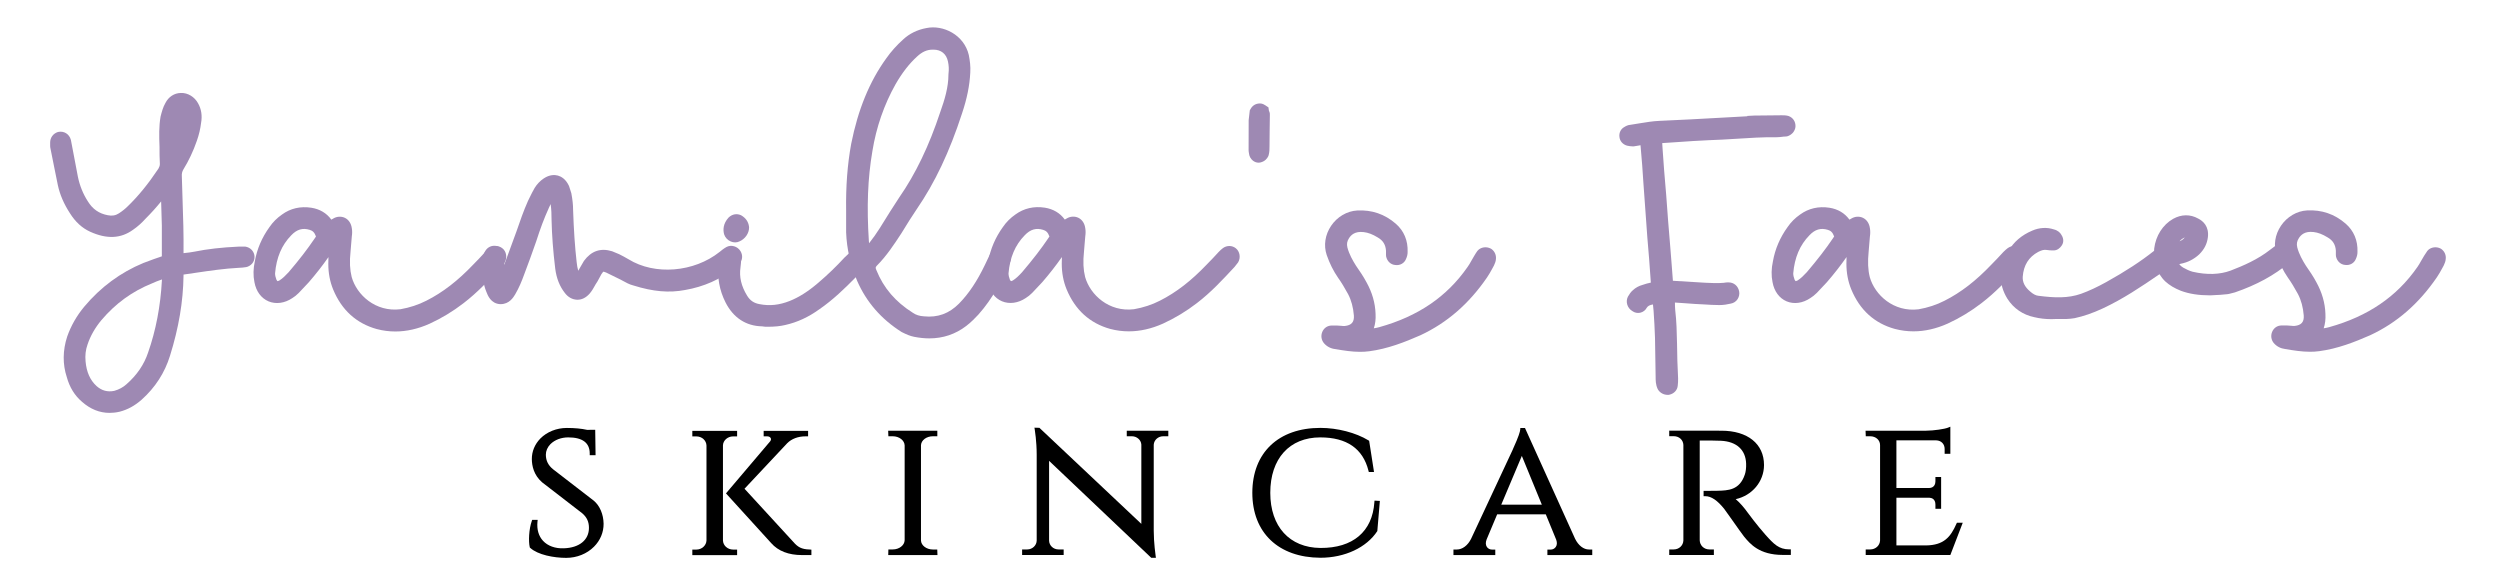 <?xml version="1.0" encoding="utf-8"?>
<!-- Generator: Adobe Illustrator 24.0.2, SVG Export Plug-In . SVG Version: 6.00 Build 0)  -->
<svg version="1.1" id="Capa_1" xmlns="http://www.w3.org/2000/svg" xmlns:xlink="http://www.w3.org/1999/xlink" x="0px" y="0px"
	 viewBox="0 0 355 83" style="enable-background:new 0 0 355 83;" xml:space="preserve">
<style type="text/css">
	.st0{fill:#9E89B3;}
</style>
<path class="st0" d="M36.12,36.22c-0.13-0.61-0.58-1.05-1.18-1.18l-0.11-0.02l-0.94,0c-2.43,0.11-4.43,0.34-6.31,0.72
	c-0.44,0.09-0.91,0.14-1.37,0.19c-0.05,0-0.1,0.01-0.15,0.02c0.03-2.58-0.05-5.16-0.14-7.66c-0.03-1.07-0.07-2.13-0.1-3.25
	c-0.03-0.37,0.04-0.68,0.22-0.98c0.75-1.22,1.4-2.58,1.91-4.06c0.31-0.87,0.51-1.75,0.6-2.53c0.19-1.02,0.04-2-0.43-2.81
	c-0.49-0.9-1.45-1.5-2.43-1.46c-0.94,0.01-1.76,0.55-2.2,1.42c-0.35,0.6-0.52,1.27-0.69,1.93c-0.24,1.4-0.21,2.78-0.15,4.27
	c0,0.85,0,1.66,0.05,2.47c0,0.21-0.08,0.45-0.2,0.65c-1.45,2.17-2.83,3.87-4.36,5.35c-0.35,0.35-0.77,0.69-1.25,1
	c-0.47,0.31-0.98,0.4-1.59,0.27c-1.24-0.23-2.16-0.87-2.84-1.99c-0.67-1.04-1.14-2.21-1.4-3.47c-0.28-1.45-0.56-2.94-0.84-4.42
	l-0.16-0.83c-0.22-0.81-0.97-1.3-1.83-1.11c-0.69,0.22-1.11,0.8-1.11,1.51v0.51l0.02,0.2c0.18,0.88,0.36,1.77,0.53,2.65
	c0.18,0.89,0.35,1.78,0.54,2.67c0.29,1.35,0.85,2.66,1.72,4c0.76,1.22,1.72,2.1,2.86,2.62c2.37,1.08,4.37,0.99,6.11-0.28
	c0.63-0.43,1.2-0.94,1.77-1.57c0.81-0.81,1.54-1.62,2.21-2.45l0.1,3.43l0,4.37c-0.79,0.25-1.53,0.54-2.26,0.81l-0.35,0.13
	c-3.25,1.34-6.08,3.43-8.4,6.2c-1.06,1.27-1.88,2.69-2.43,4.25c-0.64,1.97-0.66,3.92-0.06,5.75c0.4,1.46,1.13,2.64,2.17,3.52
	c1.18,1.04,2.49,1.57,3.91,1.57c0.45,0,0.92-0.05,1.39-0.16L17,58.46c1.14-0.3,2.13-0.84,3.12-1.71c1.93-1.73,3.28-3.83,4.02-6.23
	c1.24-3.97,1.87-7.68,1.92-11.35c0-0.06,0-0.12,0-0.18c0.57-0.08,1.14-0.16,1.71-0.25c2.03-0.3,4.14-0.61,6.15-0.71
	c0.33,0,0.69-0.05,1.03-0.1l0.22-0.06C35.86,37.6,36.25,36.95,36.12,36.22z M22.99,39.67c0,0.05,0,0.1,0,0.15
	c-0.2,3.67-0.86,7.11-1.96,10.24c-0.56,1.69-1.59,3.21-3.08,4.51c-0.48,0.43-1.03,0.73-1.72,0.93c-0.96,0.2-1.79-0.03-2.53-0.69
	c-0.91-0.84-1.42-1.99-1.55-3.51c-0.08-0.83,0.01-1.62,0.28-2.38c0.41-1.23,1.08-2.39,1.96-3.45c2.02-2.38,4.37-4.09,7.22-5.24
	c0.4-0.19,0.83-0.35,1.28-0.51C22.93,39.69,22.96,39.68,22.99,39.67z"/>
<path class="st0" d="M71.33,35.25c-0.54-0.42-1.27-0.42-1.82-0.02c-0.24,0.17-0.41,0.34-0.61,0.55c-0.55,0.6-1.1,1.19-1.67,1.76
	c-2.23,2.34-4.35,3.98-6.69,5.16c-1.11,0.57-2.36,0.98-3.67,1.21c-3.54,0.44-6.22-2.04-6.93-4.57c-0.26-1.05-0.32-2.16-0.16-3.65
	c0.02-0.37,0.06-0.73,0.09-1.08c0.03-0.35,0.07-0.7,0.09-1.06c0.06-0.38,0.06-0.81,0-1.13c-0.09-0.69-0.45-1.23-0.99-1.49
	c-0.53-0.25-1.16-0.2-1.66,0.11c-0.09,0.04-0.18,0.09-0.26,0.15l-0.02-0.03c-0.66-0.9-1.62-1.47-2.81-1.66
	c-1.57-0.24-2.98,0.09-4.17,0.96c-0.71,0.49-1.31,1.09-1.78,1.78c-1.08,1.49-1.78,3.14-2.08,4.85c-0.23,1.03-0.25,2.07-0.06,2.97
	c0.23,1.3,0.96,2.29,2,2.73c1.05,0.44,2.3,0.27,3.38-0.46c0.31-0.19,0.6-0.42,0.91-0.73l1.43-1.52c0.99-1.14,1.93-2.34,2.79-3.57
	c-0.01,0.32-0.02,0.64-0.02,0.95c0,1.31,0.23,2.53,0.69,3.65c1.21,2.92,3.29,4.81,6.2,5.62l0.01,0c0.86,0.23,1.74,0.34,2.63,0.34
	c1.59,0,3.22-0.37,4.85-1.1c1.7-0.78,3.32-1.76,4.81-2.91c2-1.53,3.62-3.28,5.34-5.13l0.51-0.65C72.06,36.6,71.92,35.7,71.33,35.25z
	 M39.67,39.83c-0.18,0.09-0.26,0.09-0.26,0.09c-0.01,0-0.07-0.04-0.16-0.21c-0.13-0.33-0.19-0.64-0.19-0.89
	c0.19-2.25,0.94-4.02,2.3-5.41c0.8-0.84,1.62-1.08,2.62-0.77c0.39,0.12,0.67,0.33,0.89,0.94l-0.2,0.3
	c-1.01,1.49-2.15,2.98-3.68,4.77C40.53,39.14,40.15,39.53,39.67,39.83z"/>
<path class="st0" d="M105.15,35.66c-0.42-0.69-1.33-0.95-2-0.58c-0.41,0.23-0.74,0.51-0.96,0.69c-3.64,2.9-9.21,3.36-12.95,1.04
	c-0.45-0.27-0.88-0.49-1.33-0.72l-0.99-0.41c-1.62-0.5-2.95-0.06-4,1.37c-0.14,0.24-0.29,0.49-0.43,0.74
	c-0.12,0.21-0.24,0.43-0.38,0.66c-0.11-0.39-0.19-0.81-0.23-1.28c-0.24-2.09-0.4-4.44-0.5-7.35c0-0.74-0.08-1.47-0.25-2.38
	l-0.31-0.97l-0.05-0.12c-0.45-0.94-1.09-1.29-1.55-1.42c-0.45-0.12-1.17-0.15-2.01,0.41c-0.51,0.34-0.96,0.81-1.29,1.35
	c-0.26,0.45-0.5,0.92-0.72,1.38l-0.22,0.45c-0.64,1.43-1.15,2.92-1.65,4.37l-1.74,4.74c0-0.18,0.01-0.35,0.03-0.53
	c0-0.05,0.01-0.1,0.01-0.16c0.02-0.27,0.06-0.67-0.13-1.09c-0.11-0.31-0.37-0.75-1.04-0.93L70.2,34.9c-0.52,0-0.98,0.25-1.26,0.69
	c-0.22,0.34-0.33,0.65-0.35,0.94c-0.02,0.23-0.04,0.46-0.05,0.67c-0.01,0.17-0.01,0.31-0.03,0.41l-0.02,0.1l0,0.1
	c0.05,1.35,0.1,2.51,0.57,3.62c0.19,0.5,0.63,1.68,1.96,1.76l0.06,0c1.25,0,1.82-0.97,2.07-1.38c0.55-0.93,0.96-1.95,1.24-2.72
	c0.61-1.58,1.17-3.17,1.75-4.81c0.6-1.88,1.14-3.3,1.73-4.6l0.05-0.12c0.09-0.2,0.18-0.39,0.27-0.58c0.11,0.76,0.13,1.54,0.13,2.23
	c0.05,2.2,0.22,4.46,0.52,6.92c0.18,1.4,0.63,2.53,1.36,3.46c0.45,0.6,1.05,0.94,1.71,0.97c0.67,0.04,1.3-0.28,1.82-0.87
	c0.32-0.37,0.56-0.8,0.79-1.21l0.01-0.03c0.24-0.34,0.43-0.69,0.6-1.02c0.09-0.17,0.18-0.34,0.26-0.48
	c0.18-0.29,0.28-0.36,0.28-0.37c0.02,0,0.14,0.01,0.4,0.12l2.06,1.01l0.24,0.13c0.47,0.26,1,0.56,1.58,0.7
	c2.81,0.88,5.08,1.07,7.33,0.64c2.66-0.46,5.01-1.5,6.99-3.1l0.08-0.07c0.06-0.06,0.12-0.1,0.18-0.15c0.13-0.1,0.29-0.23,0.43-0.4
	C105.44,36.94,105.52,36.28,105.15,35.66z"/>
<g>
	<path class="st0" d="M103.77,34.29c0.2,0.09,0.41,0.13,0.62,0.13c0.2,0,0.4-0.04,0.59-0.13c0.82-0.34,1.39-1.16,1.39-1.98
		l-0.01-0.13c-0.09-0.69-0.46-1.23-1.12-1.61c-0.6-0.28-1.26-0.18-1.79,0.33c-0.79,0.88-0.79,1.74-0.63,2.36
		C102.96,33.71,103.31,34.1,103.77,34.29z"/>
	<path class="st0" d="M123.22,35.74l-0.08-0.09c-0.56-0.56-1.41-0.61-2.01-0.14c-0.41,0.31-0.82,0.67-1.2,1.05
		c-1.17,1.27-2.39,2.45-3.74,3.6c-1.44,1.23-2.73,2.05-4.06,2.58c-1.47,0.58-2.85,0.73-4.26,0.45c-0.81-0.14-1.36-0.51-1.79-1.22
		c-0.82-1.34-1.13-2.65-0.93-4c0.06-0.45,0.09-0.86,0.1-1.22c0.04-0.32-0.03-0.65-0.21-0.92c-0.19-0.29-0.48-0.5-0.82-0.59
		c-0.31-0.11-0.66-0.09-0.98,0.04c-0.41,0.17-0.72,0.5-0.89,0.98c-0.03,0.1-0.06,0.21-0.1,0.31c-0.08,0.23-0.16,0.49-0.21,0.83
		c-0.21,1.99,0.11,3.81,0.99,5.55c1.11,2.18,2.91,3.35,5.19,3.39c0.28,0.06,0.55,0.06,0.78,0.06c0.99,0,1.79-0.08,2.5-0.25
		c1.71-0.38,3.31-1.12,4.87-2.25c1.93-1.33,3.57-2.93,5.08-4.46c0.57-0.57,1.14-1.14,1.63-1.68
		C123.64,37.21,123.7,36.36,123.22,35.74z"/>
</g>
<path class="st0" d="M143.44,36.11c-0.15-0.38-0.44-0.68-0.92-0.88c-0.35-0.11-1.23-0.26-1.9,0.78l-0.76,1.6
	c-1.11,2.31-2.28,4.07-3.68,5.5c-1.41,1.42-3.03,2.01-4.97,1.81c-0.65-0.04-1.15-0.2-1.58-0.5c-2.48-1.56-4.16-3.53-5.17-6.03
	c-0.16-0.36-0.15-0.42,0.02-0.63c1.43-1.43,2.52-3.11,3.51-4.62c0.75-1.26,1.55-2.48,2.16-3.4c2.61-3.8,4.67-8.14,6.46-13.64
	c0.71-2.12,1.08-3.97,1.17-5.8c0.06-0.88-0.06-1.7-0.21-2.49c-0.68-2.89-3.66-4.31-6-3.83c-1.29,0.23-2.45,0.8-3.34,1.64
	c-0.9,0.81-1.71,1.71-2.39,2.68c-2.38,3.3-4,7.26-4.97,12.12c-0.54,2.95-0.77,6.05-0.72,9.46l0,3.12c0.09,2.33,0.6,4.58,1.57,6.89
	c1.3,2.99,3.42,5.43,6.3,7.25l0.14,0.07c0.51,0.25,1.04,0.5,1.66,0.62h0c0.73,0.14,1.44,0.22,2.13,0.22c1.96,0,3.72-0.59,5.25-1.76
	c0.72-0.56,1.3-1.15,1.73-1.62c2.08-2.33,3.39-4.95,4.4-7.2C143.63,36.88,143.56,36.4,143.44,36.11z M134.61,8.73
	c0.13,0.59,0.15,1.16,0.08,1.7l-0.01,0.14c0,1.83-0.55,3.63-1.16,5.33c-1.59,4.81-3.5,8.79-5.85,12.17
	c-0.86,1.29-1.69,2.64-2.5,3.94l-0.23,0.37c-0.45,0.72-0.97,1.45-1.53,2.16c-0.01-0.1-0.02-0.19-0.03-0.29
	c-0.32-4.88-0.16-8.94,0.5-12.79c0.55-3.4,1.66-6.6,3.29-9.5c0.94-1.63,1.91-2.88,3.04-3.92c0.72-0.67,1.41-0.99,2.22-0.99
	c0.04,0,0.08,0,0.13,0C133.64,7.05,134.39,7.66,134.61,8.73z"/>
<path class="st0" d="M175.48,35.25c-0.53-0.42-1.27-0.42-1.82-0.02c-0.23,0.17-0.41,0.34-0.61,0.55c-0.55,0.6-1.1,1.19-1.67,1.76
	c-2.23,2.34-4.35,3.98-6.68,5.16c-1.11,0.57-2.36,0.98-3.68,1.21c-3.54,0.43-6.21-2.04-6.93-4.57c-0.26-1.05-0.32-2.16-0.16-3.65
	c0.02-0.37,0.06-0.72,0.09-1.08c0.03-0.35,0.07-0.7,0.09-1.06c0.06-0.38,0.06-0.81,0-1.14c-0.09-0.69-0.45-1.23-0.99-1.49
	c-0.53-0.25-1.16-0.2-1.66,0.11c-0.09,0.04-0.18,0.09-0.26,0.15l-0.02-0.03c-0.66-0.9-1.62-1.47-2.81-1.66
	c-1.56-0.24-2.97,0.09-4.17,0.96c-0.71,0.49-1.31,1.09-1.78,1.78c-1.08,1.49-1.78,3.14-2.08,4.85c-0.23,1.03-0.25,2.07-0.06,2.97
	c0.23,1.3,0.96,2.29,2,2.73c1.05,0.44,2.3,0.27,3.38-0.46c0.31-0.19,0.6-0.42,0.91-0.73l1.43-1.52c0.99-1.14,1.93-2.34,2.79-3.57
	c-0.01,0.32-0.02,0.64-0.02,0.94c0,1.31,0.23,2.53,0.69,3.65c1.21,2.92,3.29,4.81,6.2,5.62l0.01,0c0.86,0.23,1.74,0.34,2.63,0.34
	c1.59,0,3.22-0.37,4.85-1.1c1.7-0.78,3.32-1.76,4.81-2.91c2-1.53,3.62-3.28,5.34-5.13l0.51-0.65
	C176.21,36.6,176.06,35.7,175.48,35.25z M143.82,39.83c-0.18,0.09-0.26,0.09-0.26,0.09c-0.01,0-0.07-0.04-0.16-0.21
	c-0.13-0.33-0.19-0.64-0.19-0.89c0.19-2.25,0.94-4.02,2.3-5.41c0.8-0.84,1.63-1.08,2.62-0.77c0.39,0.12,0.67,0.33,0.89,0.94
	l-0.2,0.3c-1.01,1.49-2.15,2.97-3.69,4.78C144.66,39.17,144.28,39.54,143.82,39.83z"/>
<path class="st0" d="M180.31,16.05c-0.03-0.11-0.07-0.22-0.13-0.37c0,0.01,0.02,0.07,0.02,0.16l-0.08-0.59l-0.45-0.3
	c-0.13-0.08-0.39-0.26-0.75-0.26c-0.6,0-1.08,0.29-1.36,0.82l-0.09,0.16l-0.16,1.39l-0.01,4.27c0,0.17,0.03,0.31,0.05,0.42
	c0.03,0.42,0.24,0.81,0.57,1.07c0.24,0.18,0.51,0.28,0.79,0.28c0.1,0,0.21-0.01,0.31-0.04c0,0,0,0,0,0
	c0.62-0.16,0.92-0.56,1.07-0.87l0.06-0.16c0.12-0.46,0.12-0.88,0.12-1.29c0-0.74,0.01-1.47,0.02-2.2c0.01-0.74,0.03-1.48,0.03-2.23
	L180.31,16.05z"/>
<path class="st0" d="M211.79,35.36l-0.16-0.09c-0.54-0.25-1.16-0.2-1.63,0.15l-0.21,0.21c-0.15,0.2-0.3,0.45-0.45,0.7
	c-0.15,0.23-0.29,0.48-0.43,0.74c-0.16,0.29-0.32,0.58-0.53,0.86c-2.93,4.21-7.02,6.99-12.5,8.52c-0.25,0.07-0.52,0.13-0.8,0.17
	c0.21-0.61,0.29-1.29,0.25-2.05c-0.05-1.54-0.49-3.06-1.29-4.49c-0.44-0.83-0.97-1.6-1.49-2.35c-0.46-0.73-0.97-1.62-1.22-2.59
	c-0.12-0.5-0.05-0.88,0.23-1.32c0.29-0.44,0.82-1.01,2.09-0.86c0.62,0.07,1.26,0.31,1.99,0.76c0.75,0.43,1.11,1.03,1.17,1.88v0.61
	l0.02,0.22c0.15,0.68,0.66,1.15,1.29,1.2c0.68,0.1,1.3-0.26,1.53-0.85c0.15-0.32,0.24-0.69,0.23-1c0.06-1.62-0.52-3.01-1.69-4.02
	c-1.57-1.36-3.4-1.98-5.47-1.87c-1.46,0.08-2.84,0.9-3.7,2.17c-0.86,1.27-1.09,2.78-0.63,4.15c0.42,1.21,0.95,2.27,1.62,3.24
	c0.47,0.66,0.89,1.35,1.42,2.32c0.46,0.88,0.73,1.89,0.82,3.05c0.06,0.91-0.34,1.37-1.29,1.47c-0.11,0.02-0.29,0-0.47-0.02
	c-0.19-0.02-0.38-0.04-0.57-0.04h-0.89l-0.13,0.01c-0.52,0.07-0.95,0.41-1.15,0.92c-0.21,0.53-0.12,1.12,0.24,1.56
	c0.41,0.49,1,0.79,1.62,0.85c1.22,0.21,2.36,0.39,3.51,0.39c0.42,0,0.85-0.02,1.29-0.08l0.01,0c2.65-0.35,5.06-1.3,7.29-2.28
	c3.78-1.77,6.88-4.46,9.45-8.21c0.29-0.42,0.53-0.86,0.77-1.3l0.21-0.39c0.13-0.28,0.26-0.58,0.28-0.92
	C212.48,36.23,212.25,35.69,211.79,35.36z"/>
<path class="st0" d="M253.99,16.48l-0.1-0.03c-0.31-0.08-0.63-0.08-0.9-0.08c-0.63,0-1.28,0.01-1.92,0.02
	c-0.65,0.01-1.3,0.02-1.95,0.02l-1,0.05v0.05c-1.21,0.06-2.42,0.13-3.64,0.2c-2.92,0.16-5.86,0.33-8.79,0.45
	c-1,0.04-1.94,0.2-2.86,0.35c-0.43,0.07-0.86,0.15-1.3,0.21c-0.36,0.02-0.68,0.19-0.88,0.32c-0.49,0.26-0.77,0.82-0.69,1.4
	c0.05,0.57,0.45,1.06,1.07,1.24c0.24,0.05,0.52,0.11,0.86,0.11l0.13-0.01c0.2-0.03,0.41-0.07,0.61-0.1
	c0.11-0.02,0.22-0.04,0.32-0.06c0.02,0.14,0.03,0.28,0.04,0.44c0.14,1.6,0.28,3.25,0.37,4.88l0.56,7.75
	c0.16,1.88,0.35,4.09,0.5,6.44c-0.38,0.08-0.78,0.18-1.16,0.32c-0.53,0.14-1.02,0.41-1.39,0.76c-0.3,0.25-0.5,0.56-0.71,0.92
	c-0.36,0.73-0.08,1.62,0.63,2.04c0.33,0.24,0.73,0.32,1.11,0.24c0.42-0.09,0.77-0.37,0.94-0.71c0.16-0.26,0.42-0.39,0.88-0.47
	l0.09,0.92c0.08,1.27,0.17,2.58,0.2,3.82c0.03,1.03,0.04,2.05,0.05,3.06c0.01,0.83,0.02,1.66,0.04,2.46c0,0.52,0,1.11,0.28,1.72
	l0.07,0.13c0.29,0.46,0.81,0.73,1.37,0.73h0.11l0.11-0.02c0.68-0.15,1.15-0.66,1.2-1.29c0.05-0.34,0.05-0.67,0.05-1.04
	c-0.02-0.41-0.04-0.82-0.05-1.22c-0.04-0.87-0.08-1.73-0.08-2.64l-0.02-1.04c-0.03-1.58-0.07-3.22-0.26-4.81
	c-0.03-0.34-0.04-0.69-0.04-1.05c0.49,0.03,0.98,0.07,1.46,0.1c0.93,0.07,1.85,0.14,2.73,0.17c0.6,0.04,1.39,0.09,2.12,0.09
	c0.61,0,1.15-0.1,1.63-0.21c0.39-0.07,0.73-0.29,0.95-0.62c0.22-0.33,0.3-0.75,0.23-1.1c-0.14-0.77-0.74-1.29-1.5-1.29
	c-0.2,0-0.44,0-0.69,0.06c-0.86,0.07-1.7,0.04-2.61-0.01l-4.61-0.28c0-0.01,0-0.01,0-0.02c-0.07-0.79-0.13-1.58-0.18-2.36
	c-0.06-0.8-0.12-1.6-0.19-2.4c-0.22-2.45-0.4-4.95-0.58-7.41l-0.04-0.47c-0.19-2.02-0.33-4.04-0.47-6.02
	c-0.03-0.27-0.04-0.54-0.05-0.8c0-0.02,0-0.04,0-0.07c0.7-0.04,1.41-0.09,2.11-0.14c1.46-0.1,2.98-0.21,4.45-0.27
	c1.31-0.04,2.64-0.12,3.92-0.2c1.87-0.12,3.8-0.25,5.71-0.22c0.33,0,0.71-0.04,1.05-0.09l0.04,0c0.21,0,0.5-0.01,0.74-0.15
	c0.31-0.15,0.71-0.45,0.87-1.07l0.03-0.25C254.97,17.25,254.6,16.71,253.99,16.48z"/>
<path class="st0" d="M286.89,35.24c-0.55-0.4-1.25-0.4-1.8,0c-0.23,0.17-0.41,0.34-0.62,0.55c-0.55,0.6-1.1,1.19-1.67,1.76
	c-2.23,2.34-4.35,3.98-6.69,5.16c-1.11,0.57-2.36,0.98-3.67,1.21c-3.54,0.44-6.22-2.04-6.93-4.57c-0.26-1.05-0.31-2.16-0.16-3.65
	c0.02-0.37,0.06-0.73,0.09-1.08c0.03-0.35,0.07-0.7,0.09-1.06c0.06-0.38,0.06-0.81,0-1.14c-0.09-0.69-0.45-1.23-0.99-1.49
	c-0.53-0.25-1.16-0.2-1.66,0.11c-0.09,0.04-0.18,0.09-0.26,0.15l-0.02-0.03c-0.66-0.9-1.62-1.47-2.81-1.66
	c-1.56-0.24-2.97,0.09-4.17,0.96c-0.71,0.49-1.31,1.09-1.78,1.78c-1.08,1.49-1.78,3.14-2.08,4.85c-0.23,1.03-0.25,2.07-0.06,2.97
	c0.23,1.3,0.96,2.29,2,2.73c1.05,0.44,2.29,0.27,3.38-0.47c0.3-0.19,0.6-0.42,0.91-0.73l1.43-1.52c0.99-1.14,1.93-2.34,2.79-3.57
	c-0.01,0.32-0.02,0.64-0.02,0.94c0,1.31,0.23,2.53,0.69,3.65c1.21,2.93,3.29,4.82,6.2,5.62l0.01,0c0.87,0.23,1.74,0.34,2.63,0.34
	c1.59,0,3.22-0.37,4.85-1.1c1.7-0.78,3.32-1.76,4.81-2.91c2-1.53,3.62-3.28,5.34-5.12l0.51-0.65
	C287.64,36.6,287.5,35.7,286.89,35.24z M255.25,39.83c-0.18,0.09-0.26,0.09-0.26,0.09c-0.01,0-0.07-0.04-0.16-0.21
	c-0.13-0.33-0.19-0.64-0.19-0.89c0.19-2.25,0.94-4.02,2.3-5.41c0.79-0.84,1.62-1.08,2.62-0.77c0.39,0.12,0.67,0.33,0.89,0.94
	l-0.2,0.3c-1,1.48-2.15,2.97-3.68,4.77C256.11,39.14,255.73,39.53,255.25,39.83z"/>
<path class="st0" d="M325.63,34.89c-0.22-0.32-0.56-0.54-0.93-0.6c-0.38-0.06-0.79,0.04-1.12,0.29c-0.36,0.24-0.68,0.48-1,0.72
	l-0.2,0.15c-1.77,1.4-3.85,2.29-5.64,2.98c-1.55,0.57-3.37,0.62-5.38,0.16c-0.46-0.12-0.96-0.37-1.35-0.59
	c-0.22-0.13-0.41-0.29-0.56-0.49c0.07-0.02,0.15-0.04,0.23-0.06c0.96-0.18,1.86-0.63,2.62-1.34c0.72-0.72,1.1-1.48,1.22-2.41
	c0.19-1.55-0.68-2.32-1.39-2.67c-1.11-0.62-2.37-0.61-3.55,0.05c-1.46,0.83-2.46,2.4-2.68,4.2c-0.01,0.11-0.02,0.23-0.02,0.34
	c-1.86,1.48-4.03,2.9-6.8,4.44c-1.26,0.7-2.46,1.26-3.57,1.66c-1.85,0.65-3.75,0.58-6.07,0.28c-0.34-0.03-0.75-0.24-1.16-0.61
	c-0.76-0.64-1.1-1.33-1.05-2.1c0.12-1.63,0.85-2.79,2.2-3.52c0.5-0.25,0.83-0.33,1.15-0.28c0.37,0.07,0.71,0.07,1.06,0.07
	c0.51,0,0.89-0.36,1.08-0.63c0.28-0.36,0.42-0.94,0-1.58c-0.16-0.29-0.48-0.63-1.09-0.78c-0.96-0.32-2.05-0.26-3.05,0.18
	c-1.52,0.64-2.65,1.62-3.37,2.89c-1.41,2.46-1.46,4.67-0.16,6.78c0.88,1.38,2.22,2.29,3.82,2.62c0.75,0.18,1.55,0.28,2.41,0.28
	c0.21,0,0.44-0.01,0.66-0.02l0.49,0c0.67,0.01,1.37,0.02,2.17-0.12c1.26-0.27,2.57-0.72,3.99-1.38c2.91-1.36,5.43-3.06,8.06-4.86
	c0.23,0.37,0.5,0.72,0.83,1.03c0.6,0.54,1.27,0.95,2.2,1.32c1.18,0.44,2.53,0.65,4.12,0.65h0.04l0.04,0
	c0.24-0.02,0.49-0.03,0.73-0.04c0.46-0.02,0.91-0.04,1.37-0.1c0.38-0.01,0.72-0.1,1.03-0.19l0.35-0.09c3.08-1.06,5.6-2.43,7.69-4.2
	c0.15-0.1,0.34-0.23,0.53-0.42l0.15-0.19C326.05,36.08,326.03,35.41,325.63,34.89z M309.49,34.26c0.19-0.22,0.43-0.4,0.75-0.55
	C310.05,33.96,309.81,34.14,309.49,34.26z"/>
<path class="st0" d="M346.67,35.36l-0.15-0.09c-0.54-0.25-1.16-0.2-1.63,0.15l-0.21,0.21c-0.15,0.21-0.3,0.45-0.46,0.7
	c-0.15,0.23-0.29,0.48-0.43,0.73c-0.16,0.29-0.33,0.59-0.53,0.87c-2.93,4.21-7.02,6.99-12.5,8.52c-0.25,0.07-0.52,0.13-0.8,0.17
	c0.21-0.61,0.29-1.29,0.25-2.05c-0.05-1.54-0.49-3.06-1.29-4.5c-0.44-0.83-0.97-1.6-1.49-2.35c-0.46-0.73-0.97-1.62-1.22-2.59
	c-0.12-0.5-0.05-0.88,0.23-1.32c0.29-0.44,0.82-1.01,2.09-0.86c0.62,0.07,1.26,0.31,1.99,0.76c0.75,0.43,1.11,1.03,1.17,1.88v0.61
	l0.02,0.22c0.15,0.68,0.66,1.15,1.29,1.2c0.68,0.1,1.3-0.26,1.53-0.85c0.15-0.32,0.24-0.69,0.23-1c0.06-1.62-0.52-3.01-1.69-4.02
	c-1.57-1.36-3.4-1.98-5.47-1.87c-1.46,0.08-2.84,0.9-3.7,2.17c-0.86,1.27-1.09,2.78-0.63,4.15c0.42,1.21,0.95,2.27,1.62,3.24
	c0.47,0.66,0.89,1.35,1.42,2.32c0.46,0.88,0.73,1.89,0.82,3.05c0.06,0.91-0.34,1.37-1.29,1.47c-0.11,0.02-0.29,0-0.47-0.02
	c-0.19-0.02-0.38-0.04-0.57-0.04h-0.89l-0.13,0.01c-0.52,0.07-0.95,0.41-1.15,0.92c-0.21,0.53-0.12,1.12,0.24,1.56
	c0.42,0.49,1,0.78,1.62,0.85c1.23,0.21,2.37,0.39,3.52,0.39c0.42,0,0.85-0.02,1.28-0.08l0.01,0c2.65-0.35,5.06-1.3,7.29-2.28
	c3.78-1.77,6.87-4.46,9.44-8.21c0.29-0.42,0.53-0.86,0.77-1.3l0.21-0.39c0.13-0.28,0.26-0.58,0.28-0.92
	C347.36,36.23,347.13,35.69,346.67,35.36z"/>
<path d="M84.32,71.1l-5.78-4.46c-0.69-0.56-1.02-1.21-1.03-2.06c0-0.55,0.22-1.07,0.65-1.51c0.61-0.61,1.53-0.96,2.53-0.96
	c2.02,0,3.05,0.77,3.05,2.28v0.25h0.83l-0.05-3.61l-1.15,0.01c-0.82-0.18-1.76-0.27-2.88-0.27c-1.45,0-2.82,0.55-3.76,1.5
	c-0.79,0.81-1.22,1.84-1.21,2.93c0.01,0.94,0.27,2.26,1.46,3.29l5.7,4.4c0.66,0.57,0.95,1.21,0.95,2.07c0,1.72-1.37,2.83-3.57,2.9
	c-1.23,0.05-2.28-0.34-2.95-1.06c-0.62-0.67-0.9-1.61-0.79-2.71l0.03-0.27h-0.78l-0.06,0.17c-0.41,1.16-0.48,2.88-0.29,3.69
	l0.02,0.08l0.06,0.05c1.08,0.98,3.34,1.41,5.1,1.41c1.51,0,2.95-0.58,3.95-1.59c0.89-0.89,1.37-2.05,1.36-3.26
	C85.69,73.03,85.17,71.81,84.32,71.1z"/>
<g>
	<path d="M102.66,76.75l0-13.52c0.03-0.7,0.68-1.26,1.43-1.26h0.58v-0.79h-6.36v0.79h0.58c0.78,0,1.41,0.57,1.43,1.3v13.47
		c-0.02,0.71-0.66,1.3-1.43,1.3h-0.58v0.79h6.36v-0.79h-0.58C103.31,78.03,102.69,77.47,102.66,76.75z"/>
	<path d="M114.97,78.03c-1.19-0.03-1.7-0.37-2.32-1.08l-6.93-7.55l6.07-6.47c0.62-0.62,1.54-0.97,2.59-0.97h0.37v-0.78h-6.31v0.78
		h0.5c0.24,0,0.44,0.1,0.51,0.27c0.06,0.13,0.03,0.29-0.08,0.43l-6.28,7.4l6.42,7.06c1,1.13,2.47,1.7,4.39,1.7h1.32v-0.77
		L114.97,78.03z"/>
</g>
<path d="M126.77,78.02h-0.62l-0.02,0.8h6.99l-0.03-0.79h-0.62c-0.91,0-1.67-0.58-1.69-1.28l0-13.54c0.04-0.71,0.79-1.26,1.69-1.26
	h0.63v-0.79h-6.98l0.03,0.79h0.62c0.92,0,1.67,0.59,1.69,1.3v13.46C128.44,77.43,127.69,78.02,126.77,78.02z"/>
<path d="M160,61.16v0.79h0.73c0.71,0,1.3,0.53,1.34,1.18v11.26l-14.4-13.57l-0.07-0.07l-0.71-0.02l0.05,0.3
	c0,0.02,0.27,1.62,0.27,3.53v12.21c-0.02,0.69-0.62,1.25-1.34,1.25h-0.73v0.79h5.9v-0.79h-0.73c-0.73,0-1.32-0.55-1.34-1.24V65.44
	l14.51,13.77h0.37h0.29l-0.04-0.29c0-0.02-0.27-1.8-0.27-3.6l0-12.17c0.04-0.67,0.63-1.2,1.34-1.2h0.73v-0.79L160,61.16z"/>
<path d="M195.18,71.09l-0.02,0.24c-0.28,4.16-3.06,6.51-7.66,6.48c-4.39-0.04-7.12-3.04-7.12-7.83c0-4.85,2.72-7.87,7.1-7.87
	c3.75,0,6.05,1.59,6.84,4.72l0.05,0.19h0.74l-0.69-4.43l-0.1-0.06c-1.79-1.09-4.41-1.77-6.82-1.77c-5.96,0-9.67,3.53-9.67,9.22
	c0,5.66,3.71,9.19,9.67,9.22c3.46,0,6.56-1.45,8.08-3.79l0.36-4.28L195.18,71.09z"/>
<path d="M225.63,78.03c-0.76,0-1.5-0.57-1.97-1.53l-7.11-15.72h-0.66l-0.02,0.23c-0.02,0.27-0.21,0.96-1.01,2.71
	c-0.03,0.06-0.05,0.11-0.06,0.15l-5.91,12.65c-0.48,0.95-1.24,1.51-2.02,1.51h-0.48v0.79h5.94v-0.78h-0.48
	c-0.28,0-0.55-0.14-0.71-0.37c-0.19-0.28-0.2-0.65-0.04-1.07l1.5-3.57h6.9l1.49,3.63c0.14,0.41,0.11,0.76-0.08,1.02
	c-0.16,0.22-0.42,0.36-0.7,0.36h-0.48v0.78h6.37v-0.79H225.63z M218.94,71.66h-5.76l2.92-6.92L218.94,71.66z"/>
<path d="M254.05,78.01c-1.44-0.01-2.15-0.72-3.37-2.09c-1.16-1.3-2.47-3.07-2.48-3.09c-0.47-0.67-1.14-1.46-1.73-1.95
	c2.33-0.51,4.02-2.5,4.02-4.85c0-3-2.32-4.87-6.06-4.87l-7.4-0.01v0.79h0.64c0.77,0,1.34,0.53,1.37,1.24v13.57
	c-0.03,0.72-0.62,1.27-1.37,1.27h-0.64v0.79h6.34v-0.79h-0.64c-0.76,0-1.35-0.56-1.37-1.3V62.56c0.1,0,0.22,0,0.36,0
	c0.6-0.01,1.59-0.02,2.67,0.03c2.21,0.11,3.51,1.3,3.56,3.27c0.02,0.58-0.05,1.15-0.19,1.54c-0.75,2.21-2.35,2.25-3.9,2.29l-0.07,0
	c-0.93,0.02-1.63,0.01-1.63,0.01l-0.25,0v0.76h0.25c0.84,0,1.72,0.6,2.69,1.82c0.09,0.11,0.54,0.76,1.03,1.44
	c0.74,1.05,1.58,2.24,1.78,2.48c0.86,1.04,2.16,2.6,5.49,2.6h1.15v-0.79L254.05,78.01z"/>
<path d="M277.88,74.23l-0.07,0.15c-0.84,1.92-1.82,3.03-4.3,3.07h-4.22v-6.77h4.69c0.77,0.04,0.85,0.69,0.85,0.96v0.61h0.81v-4.52
	h-0.81v0.61c0,0.28-0.09,0.94-0.91,0.96h-4.63v-6.77h5.66c0.7,0.02,1.19,0.52,1.19,1.22v0.69h0.81v-3.85l-0.34,0.14
	c-0.47,0.19-1.99,0.42-3.1,0.43h-8.6l0.03,0.79h0.63c0.8,0,1.4,0.54,1.4,1.25v13.54c-0.03,0.73-0.64,1.28-1.4,1.28h-0.64v0.79h12.02
	l1.76-4.58H277.88z"/>
</svg>
